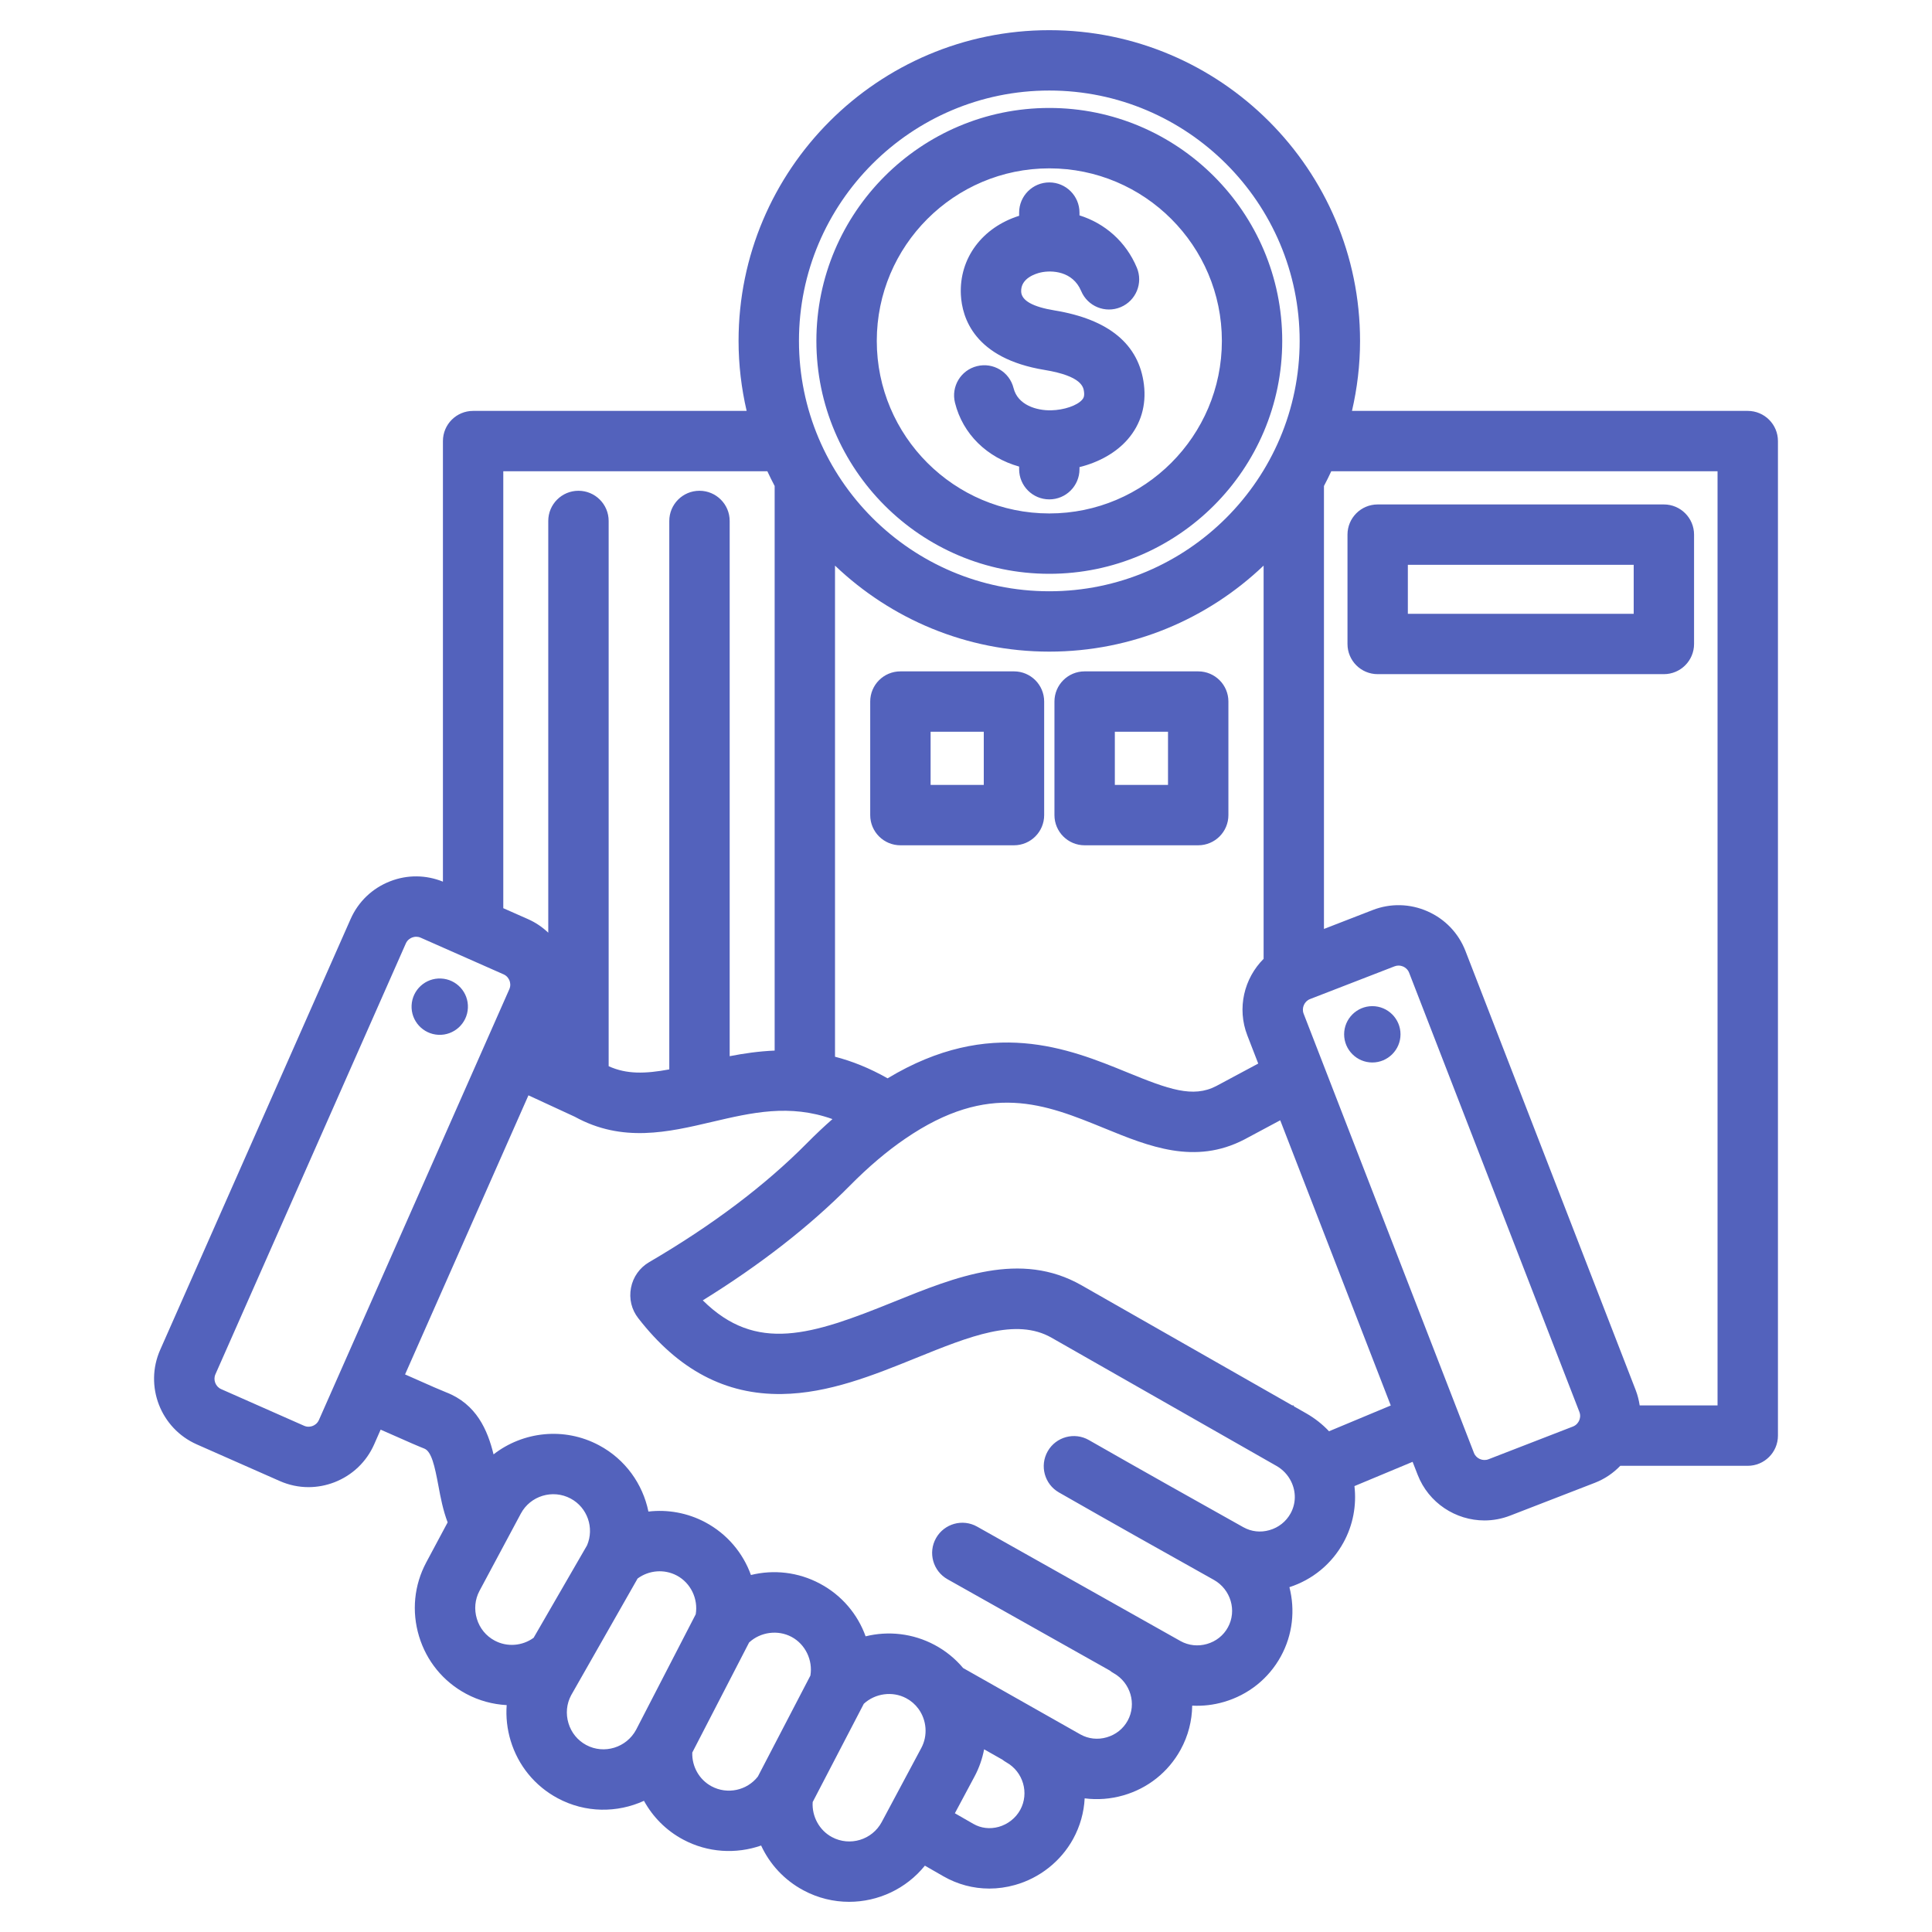 <?xml version="1.0" encoding="utf-8"?>
<svg xmlns="http://www.w3.org/2000/svg" fill="none" height="50" viewBox="0 0 50 50" width="50">
<path clip-rule="evenodd" d="M27.023 21.095V18.156C27.023 17.724 26.673 17.375 26.242 17.375H23.303C22.871 17.375 22.521 17.724 22.521 18.156V21.095C22.521 21.526 22.871 21.876 23.303 21.876H26.242C26.673 21.876 27.023 21.526 27.023 21.095ZM25.46 20.314H24.084V18.937H25.46V20.314ZM28.07 21.876H31.009C31.441 21.876 31.791 21.526 31.791 21.095V18.156C31.791 17.724 31.441 17.375 31.009 17.375H28.07C27.639 17.375 27.289 17.724 27.289 18.156V21.095C27.289 21.526 27.639 21.876 28.07 21.876ZM28.852 18.937H30.228V20.314H28.852V18.937ZM45.231 10.634H34.989C35.124 10.051 35.198 9.445 35.198 8.822C35.198 4.388 31.59 0.781 27.156 0.781C22.722 0.781 19.114 4.388 19.114 8.822C19.114 9.445 19.188 10.051 19.323 10.634H12.244C11.812 10.634 11.463 10.983 11.463 11.415V22.817C11.025 22.64 10.544 22.634 10.101 22.806C9.638 22.985 9.274 23.332 9.074 23.784L4.145 34.935C3.732 35.87 4.157 36.966 5.091 37.38L7.238 38.328C7.477 38.434 7.73 38.487 7.984 38.487C8.21 38.487 8.437 38.445 8.655 38.361C9.118 38.181 9.482 37.834 9.682 37.383L9.851 36.999C10.65 37.355 10.88 37.45 10.98 37.489C11.167 37.562 11.249 37.934 11.346 38.451C11.402 38.756 11.466 39.087 11.585 39.399L11.032 40.433C10.716 41.024 10.65 41.703 10.845 42.348C11.04 42.992 11.473 43.52 12.064 43.836C12.395 44.013 12.753 44.109 13.113 44.128C13.09 44.435 13.124 44.747 13.216 45.051C13.412 45.695 13.844 46.223 14.435 46.539C15.152 46.923 15.975 46.921 16.666 46.605C16.895 47.022 17.242 47.375 17.68 47.608C18.319 47.95 19.052 47.987 19.698 47.762C19.921 48.246 20.299 48.658 20.794 48.922C21.17 49.124 21.576 49.219 21.975 49.219C22.724 49.219 23.451 48.884 23.936 48.283L24.413 48.557C24.78 48.768 25.188 48.876 25.603 48.876C25.824 48.876 26.048 48.845 26.268 48.783C26.906 48.605 27.454 48.171 27.772 47.593C27.955 47.259 28.053 46.9 28.071 46.541C28.402 46.584 28.741 46.559 29.072 46.464C29.709 46.281 30.235 45.861 30.553 45.284C30.752 44.922 30.849 44.531 30.854 44.142C31.127 44.156 31.403 44.125 31.674 44.046C32.307 43.862 32.831 43.444 33.147 42.869C33.458 42.303 33.52 41.663 33.37 41.076C33.97 40.881 34.465 40.474 34.769 39.92C35.016 39.471 35.111 38.96 35.053 38.46L36.558 37.832L36.688 38.165C36.972 38.898 37.675 39.349 38.418 39.349C38.64 39.349 38.866 39.308 39.085 39.223L41.274 38.375C41.532 38.275 41.753 38.122 41.933 37.935H45.231C45.663 37.935 46.013 37.585 46.013 37.154V11.415C46.013 10.983 45.663 10.634 45.231 10.634ZM22.971 27.907C22.5 27.64 22.047 27.461 21.61 27.348V14.638C23.054 16.015 25.007 16.864 27.156 16.864C29.305 16.864 31.258 16.015 32.702 14.638V24.815C32.198 25.318 32.007 26.091 32.281 26.797L32.563 27.525L31.476 28.107C30.873 28.421 30.241 28.19 29.175 27.754C27.666 27.137 25.628 26.306 22.971 27.907ZM27.156 2.343C30.729 2.343 33.635 5.25 33.635 8.822C33.635 12.395 30.729 15.302 27.156 15.302C23.583 15.302 20.677 12.395 20.677 8.822C20.677 5.25 23.583 2.343 27.156 2.343ZM19.859 12.196C19.919 12.325 19.982 12.452 20.048 12.577V27.189C19.641 27.206 19.253 27.262 18.884 27.334V13.482C18.884 13.051 18.534 12.701 18.102 12.701C17.671 12.701 17.321 13.051 17.321 13.482V27.676C16.7 27.791 16.215 27.805 15.752 27.593V13.482C15.752 13.051 15.402 12.701 14.97 12.701C14.539 12.701 14.189 13.051 14.189 13.482V24.138C14.037 23.994 13.862 23.874 13.665 23.787L13.025 23.504V12.196H19.859ZM8.253 36.751C8.211 36.845 8.134 36.887 8.092 36.903C8.049 36.92 7.964 36.941 7.87 36.899L5.723 35.95C5.579 35.887 5.511 35.711 5.575 35.567L10.503 24.416C10.545 24.321 10.622 24.28 10.665 24.263C10.689 24.254 10.727 24.243 10.772 24.243C10.807 24.243 10.846 24.249 10.886 24.267L13.033 25.216C13.128 25.258 13.169 25.335 13.186 25.378C13.202 25.42 13.223 25.505 13.182 25.599L8.253 36.751ZM12.801 42.458C12.578 42.339 12.415 42.139 12.341 41.894C12.267 41.65 12.291 41.392 12.41 41.17L13.479 39.172C13.726 38.71 14.304 38.535 14.768 38.782C15.202 39.014 15.385 39.541 15.193 39.993L13.81 42.386C13.517 42.599 13.123 42.631 12.801 42.458ZM16.501 40.852C16.795 40.635 17.192 40.602 17.518 40.776C17.876 40.967 18.073 41.379 18.005 41.778L16.463 44.765C16.213 45.23 15.634 45.408 15.172 45.161C14.949 45.042 14.786 44.842 14.712 44.597C14.638 44.353 14.662 44.096 14.781 43.873L16.501 40.852ZM18.416 46.23C18.096 46.059 17.904 45.717 17.916 45.356L19.387 42.507C19.681 42.235 20.13 42.173 20.486 42.363C20.843 42.554 21.04 42.966 20.973 43.364L19.613 45.978C19.33 46.339 18.824 46.448 18.416 46.23ZM21.531 47.544C21.203 47.369 21.008 47.006 21.032 46.637L22.355 44.094C22.649 43.823 23.097 43.76 23.453 43.95C23.578 44.017 23.684 44.108 23.767 44.221C23.985 44.518 24.015 44.917 23.843 45.238L22.819 47.154C22.571 47.617 21.994 47.792 21.531 47.544ZM26.403 46.84C26.286 47.053 26.083 47.212 25.847 47.279C25.62 47.342 25.387 47.315 25.191 47.202L24.712 46.927L25.221 45.975C25.341 45.752 25.422 45.514 25.469 45.272L25.942 45.54C25.974 45.565 26.008 45.589 26.044 45.609C26.481 45.854 26.641 46.406 26.403 46.84ZM33.4 39.167C33.283 39.379 33.089 39.533 32.853 39.6C32.624 39.666 32.386 39.64 32.182 39.526C32.182 39.526 32.181 39.526 32.181 39.526C32.181 39.526 32.181 39.526 32.181 39.526C30.948 38.835 29.551 38.053 28.181 37.269C27.807 37.054 27.329 37.184 27.115 37.558C26.901 37.933 27.031 38.41 27.405 38.624C28.781 39.412 30.181 40.196 31.416 40.888C31.853 41.134 32.015 41.685 31.778 42.116C31.663 42.326 31.471 42.478 31.239 42.545C31.006 42.613 30.763 42.587 30.554 42.472L25.288 39.509C24.912 39.297 24.436 39.431 24.224 39.807C24.012 40.183 24.146 40.659 24.522 40.871L28.719 43.232C28.751 43.258 28.785 43.282 28.822 43.302C29.259 43.548 29.421 44.099 29.184 44.531C29.068 44.742 28.875 44.895 28.64 44.962C28.409 45.029 28.169 45.002 27.963 44.888L24.926 43.169C24.721 42.925 24.474 42.724 24.19 42.572C23.625 42.27 22.989 42.203 22.402 42.348C22.197 41.778 21.787 41.286 21.221 40.985C20.657 40.683 20.021 40.616 19.434 40.761C19.229 40.191 18.819 39.699 18.254 39.397C17.792 39.151 17.278 39.061 16.781 39.119C16.635 38.409 16.186 37.768 15.503 37.404C14.601 36.922 13.533 37.048 12.773 37.639C12.619 37.01 12.331 36.337 11.546 36.033C11.455 35.998 11.189 35.885 10.483 35.57L13.676 28.347L14.875 28.901C16.106 29.579 17.289 29.302 18.434 29.033C19.456 28.794 20.434 28.565 21.544 28.962C21.323 29.156 21.104 29.363 20.885 29.584C19.803 30.678 18.428 31.714 16.799 32.665C16.555 32.808 16.383 33.049 16.33 33.329C16.276 33.611 16.343 33.891 16.519 34.116C17.559 35.455 18.775 36.098 20.235 36.077C21.443 36.06 22.594 35.595 23.706 35.145C25.096 34.582 26.296 34.096 27.214 34.62L33.034 37.937C33.201 38.032 33.333 38.173 33.416 38.344L33.416 38.344C33.546 38.612 33.54 38.912 33.4 39.167ZM34.395 37.041C34.225 36.86 34.028 36.705 33.808 36.579L33.483 36.394V36.372H33.444L27.988 33.262C26.411 32.364 24.738 33.041 23.119 33.696C21.008 34.551 19.572 35.025 18.188 33.653C19.676 32.732 20.955 31.735 21.996 30.683C22.473 30.2 22.953 29.793 23.423 29.472C25.598 27.98 27.048 28.573 28.584 29.2C29.733 29.67 30.922 30.156 32.205 29.489L33.132 28.993L35.993 36.374L34.395 37.041ZM40.868 36.764C40.85 36.805 40.805 36.88 40.709 36.918L38.521 37.766C38.373 37.823 38.201 37.747 38.145 37.6L33.737 26.232C33.681 26.085 33.757 25.913 33.903 25.856L36.092 25.008C36.128 24.994 36.163 24.989 36.194 24.989C36.245 24.989 36.288 25.003 36.314 25.014C36.355 25.033 36.431 25.078 36.468 25.174L40.875 36.542C40.912 36.638 40.887 36.722 40.868 36.764ZM44.45 36.372H42.435C42.415 36.24 42.382 36.107 42.332 35.977L37.925 24.609C37.746 24.149 37.398 23.785 36.944 23.585C36.491 23.385 35.987 23.373 35.527 23.551L34.264 24.041V12.577C34.331 12.452 34.393 12.325 34.453 12.196H44.45V36.372H44.45ZM35.654 17.447H43.061C43.492 17.447 43.842 17.097 43.842 16.666V13.836C43.842 13.405 43.492 13.055 43.061 13.055H35.654C35.222 13.055 34.873 13.405 34.873 13.836V16.666C34.873 17.098 35.222 17.447 35.654 17.447ZM36.435 14.618H42.28V15.885H36.435V14.618ZM27.156 14.85C30.48 14.85 33.184 12.146 33.184 8.822C33.184 5.499 30.48 2.794 27.156 2.794C23.832 2.794 21.128 5.499 21.128 8.822C21.128 12.146 23.832 14.85 27.156 14.85ZM27.156 4.357C29.618 4.357 31.622 6.36 31.622 8.822C31.622 11.285 29.618 13.288 27.156 13.288C24.694 13.288 22.691 11.285 22.691 8.822C22.691 6.36 24.694 4.357 27.156 4.357ZM28.005 10.346C28.038 10.308 28.069 10.261 28.055 10.145C28.04 10.022 28.005 9.734 27.034 9.574C25.217 9.276 24.897 8.226 24.867 7.626C24.822 6.683 25.42 5.886 26.375 5.585V5.502C26.375 5.071 26.725 4.721 27.156 4.721C27.587 4.721 27.937 5.071 27.937 5.502V5.574C28.595 5.78 29.14 6.255 29.421 6.926C29.588 7.324 29.401 7.782 29.003 7.949C28.605 8.116 28.147 7.929 27.98 7.531C27.763 7.014 27.219 6.987 26.931 7.052C26.809 7.08 26.411 7.198 26.428 7.55C26.439 7.779 26.728 7.941 27.287 8.033C28.699 8.264 29.479 8.912 29.605 9.956C29.67 10.489 29.525 10.977 29.187 11.368C28.891 11.71 28.448 11.962 27.937 12.089V12.143C27.937 12.574 27.587 12.924 27.156 12.924C26.725 12.924 26.375 12.574 26.375 12.143V12.075C25.546 11.841 24.918 11.238 24.715 10.423C24.61 10.004 24.865 9.58 25.284 9.476C25.703 9.371 26.127 9.626 26.231 10.045C26.34 10.483 26.826 10.628 27.206 10.619C27.539 10.611 27.875 10.496 28.005 10.346ZM12.109 26.086C12.091 26.488 11.749 26.799 11.347 26.781C10.945 26.762 10.633 26.421 10.652 26.019C10.671 25.616 11.012 25.305 11.414 25.324C11.817 25.342 12.128 25.684 12.109 26.086ZM36.245 26.768C36.245 27.17 35.917 27.497 35.516 27.497C35.114 27.497 34.786 27.17 34.786 26.768C34.786 26.366 35.114 26.039 35.516 26.039C35.917 26.039 36.245 26.366 36.245 26.768Z" fill="#5362BC" fill-rule="evenodd"/>
</svg>